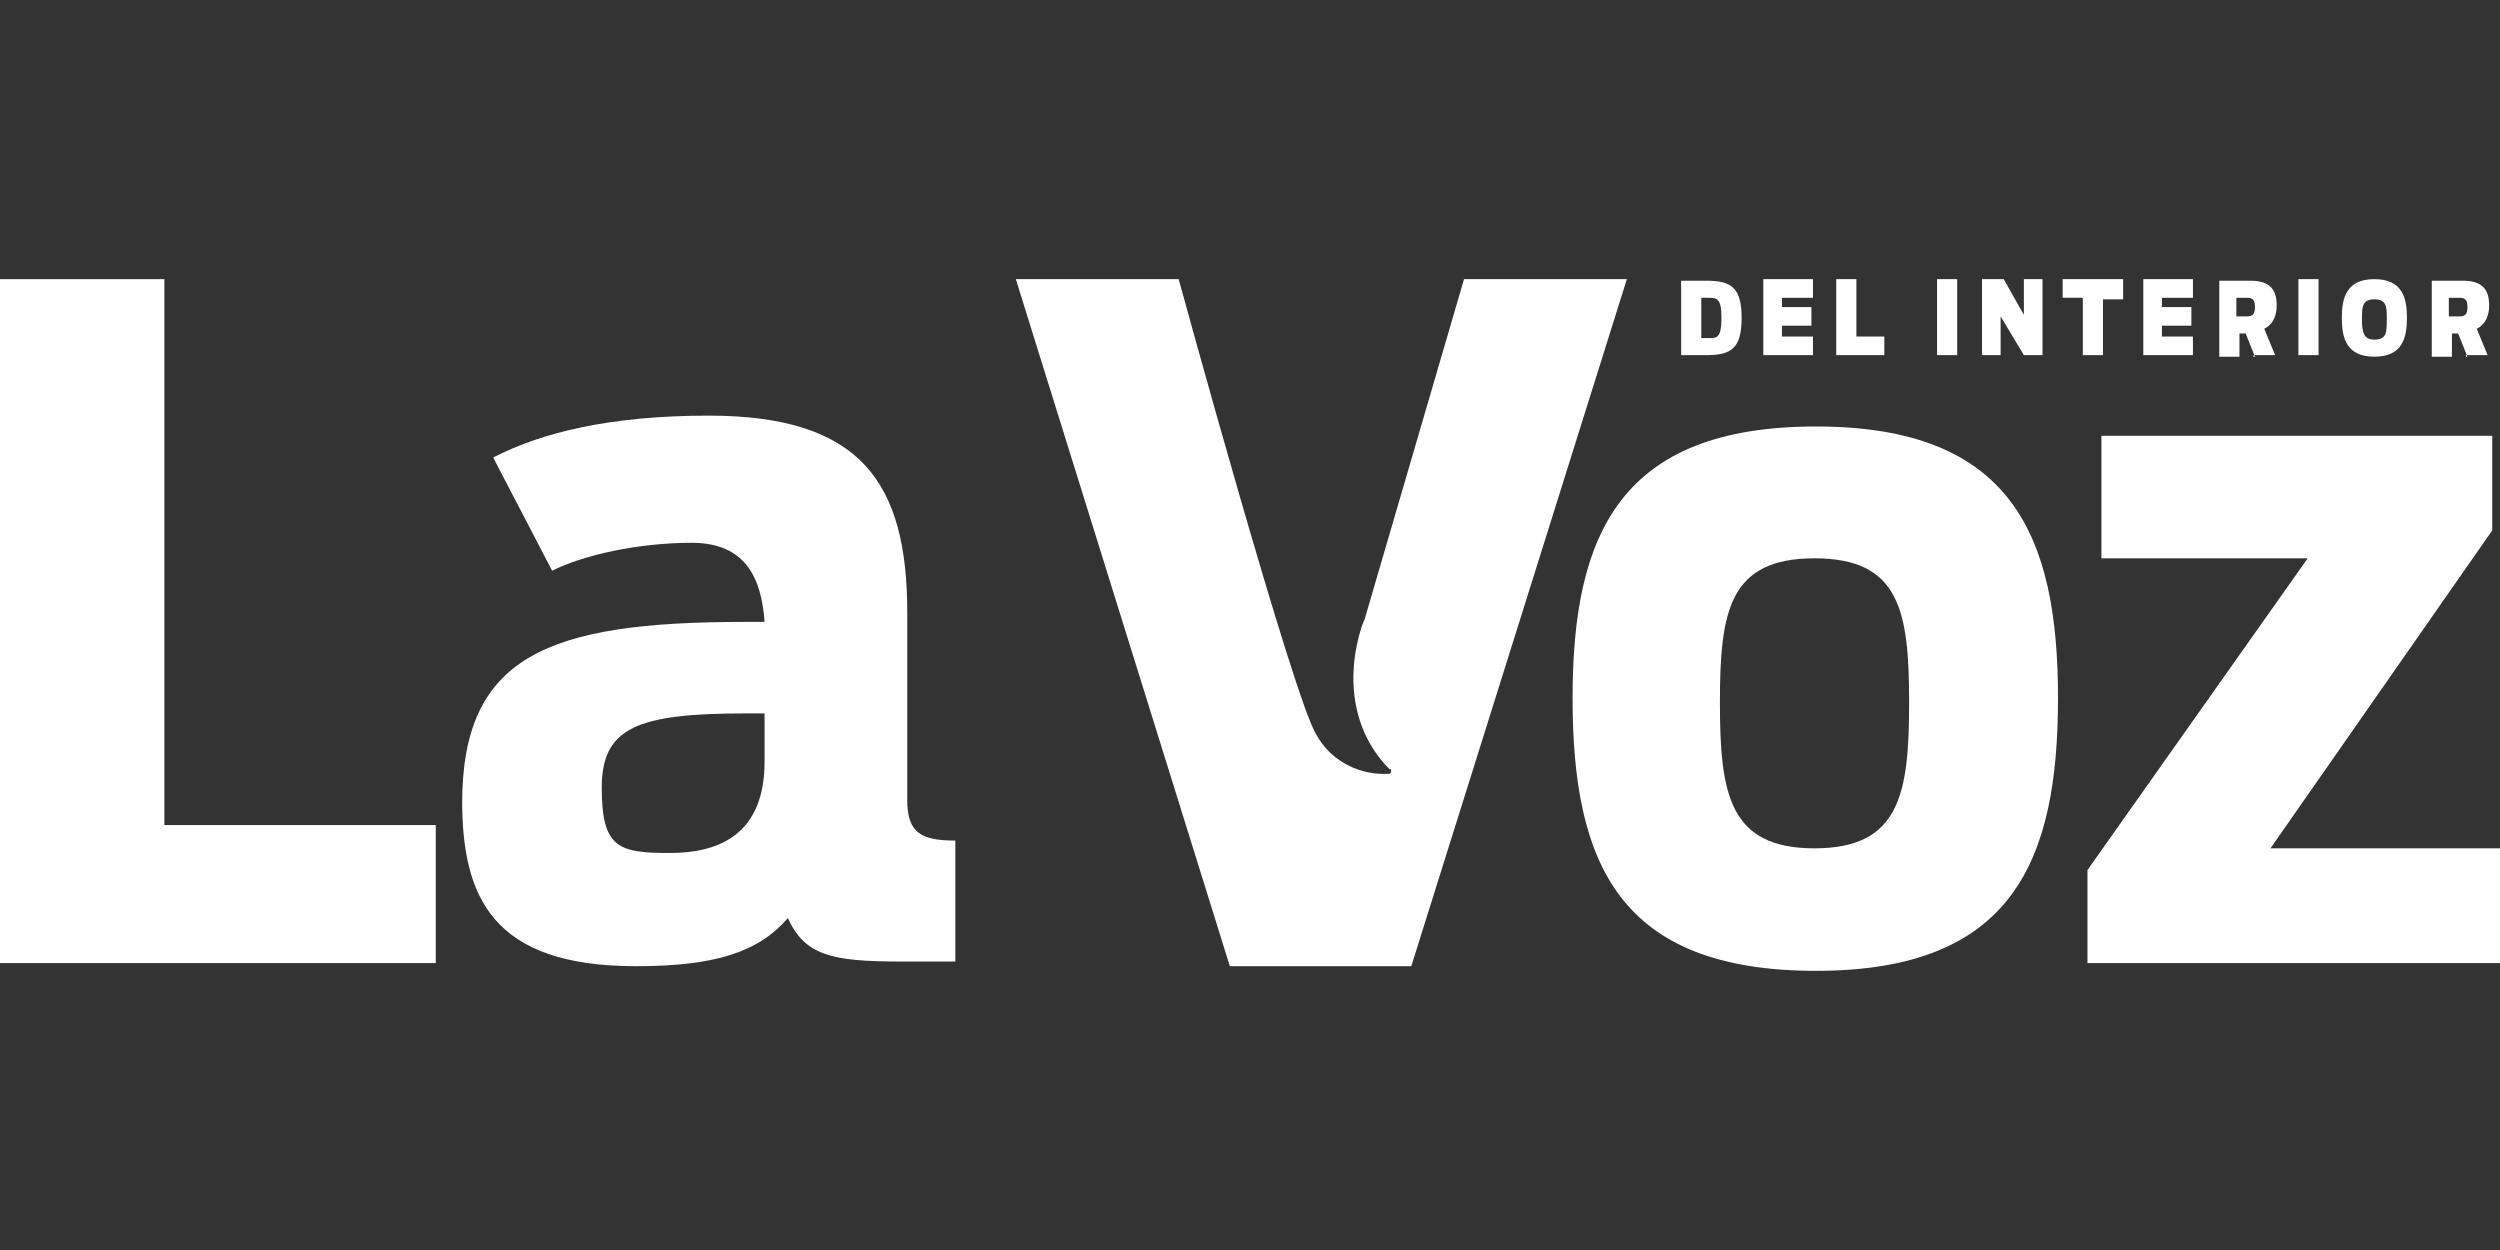 <?xml version="1.0" encoding="UTF-8"?>
<svg id="Capa_1" xmlns="http://www.w3.org/2000/svg" version="1.1" viewBox="0 0 161.2 80.6">
  <rect x="0" y="0" width="161.2" height="80.6" fill="#333333" stroke="none"/>
  <!-- Generator: Adobe Illustrator 29.3.1, SVG Export Plug-In . SVG Version: 2.1.0 Build 151)  -->
  <defs>
    <style>
      .st0 {
        fill: #fff;
      }
    </style>
  </defs>
  <polygon class="st0" points="0 18 10.6 18 10.6 53.2 28.1 53.2 28.1 62.1 0 62.1 0 18"/>
  <path class="st0" d="M49.3,49.1v-3.1h-1.2c-7,0-9.3.9-9.3,4.8s1.1,4.2,4.4,4.2,6.1-1.3,6.1-5.9M29.8,51.8c0-9.5,5.5-11.7,18.2-11.7h1.3c-.2-2.8-1.2-5.1-4.7-5.1s-7,.8-9,1.8l-3.8-7.3c3.1-1.6,7.5-2.7,13.9-2.7,9.8,0,12.8,4.3,12.8,12.7v12.1c0,2.1.9,2.6,3.1,2.6v7.8c-1,0-2.6,0-3.5,0-4.5,0-6.2-.4-7.3-2.8-1.9,2.2-4.7,3.1-9.8,3.1-9.3,0-11.2-4.5-11.2-10.7"/>
  <path class="st0" d="M123.1,45.3c0-5.9-.6-9.3-6.1-9.3s-6.1,3.4-6.1,9.3.6,9.4,6.1,9.4,6.1-3.5,6.1-9.4M101.4,45c0-10.6,3.1-17.5,15.7-17.5s15.6,7,15.6,17.5-2.9,17.6-15.6,17.6-15.7-6.9-15.7-17.6"/>
  <polygon class="st0" points="134.6 56.1 148.8 36 135.5 36 135.5 28.1 160.7 28.1 160.7 34.2 146.4 54.7 161.2 54.7 161.2 62.1 134.6 62.1 134.6 56.1"/>
  <path class="st0" d="M89.7,49.6h0c0,.2,0,.3-.2.3h-.3c-1.8,0-3.5-1-4.3-2.5h0c-1.4-2-8.9-29.4-8.9-29.4h-10.5l13.8,44.3h11.7l13.9-44.3h-10.5l-6.4,21.9-.2.5c-1.1,3.5-.5,6.9,1.8,9.2"/>
  <path class="st0" d="M157.9,20.4v-1.2h.7c.4,0,.5.2.5.6s-.1.6-.5.6h-.7ZM159,22.9h1.4l-.7-1.7c.6-.3.8-.9.8-1.5,0-1-.4-1.6-1.7-1.6h-2v4.9h1.3v-1.5h.4l.6,1.5h-.1ZM153.1,21.9c-.7,0-.8-.5-.8-1.3s0-1.3.8-1.3.8.5.8,1.3,0,1.3-.8,1.3M153.1,23c1.8,0,2.1-1.2,2.1-2.5s-.3-2.5-2.1-2.5-2.1,1.2-2.1,2.5.3,2.5,2.1,2.5M148.2,22.9h1.3v-4.9h-1.3v4.9ZM144.2,20.4v-1.2h.7c.4,0,.5.2.5.6s-.1.6-.5.6h-.7ZM145.3,22.9h1.4l-.7-1.7c.6-.3.8-.9.8-1.5,0-1-.4-1.6-1.7-1.6h-2v4.9h1.3v-1.5h.4l.6,1.5h-.1ZM138.2,22.9h3.2v-1.2h-2v-.7h1.9v-1.2h-1.9v-.6h2v-1.2h-3.2v4.9ZM134.3,22.9h1.3v-3.6h1.3v-1.3h-3.9v1.2h1.3v3.7h0ZM127.8,22.9h1.2v-2.5l1.5,2.5h1.2v-4.9h-1.2v2.3l-1.3-2.3h-1.4s0,4.9,0,4.9ZM124.9,22.9h1.3v-4.9h-1.3v4.9ZM118.4,22.9h3.1v-1.2h-1.8v-3.7h-1.3s0,4.9,0,4.9ZM113.7,22.9h3.2v-1.2h-2v-.7h1.9v-1.2h-1.9v-.6h2v-1.2h-3.2v4.9ZM109.7,21.8v-2.6h.4c.6,0,.9,0,.9,1.3s-.3,1.3-.8,1.3h-.5ZM108.4,22.9h1.6c1.6,0,2.3-.4,2.3-2.4s-.7-2.4-2.3-2.4h-1.6v4.9h0Z"/>
</svg>